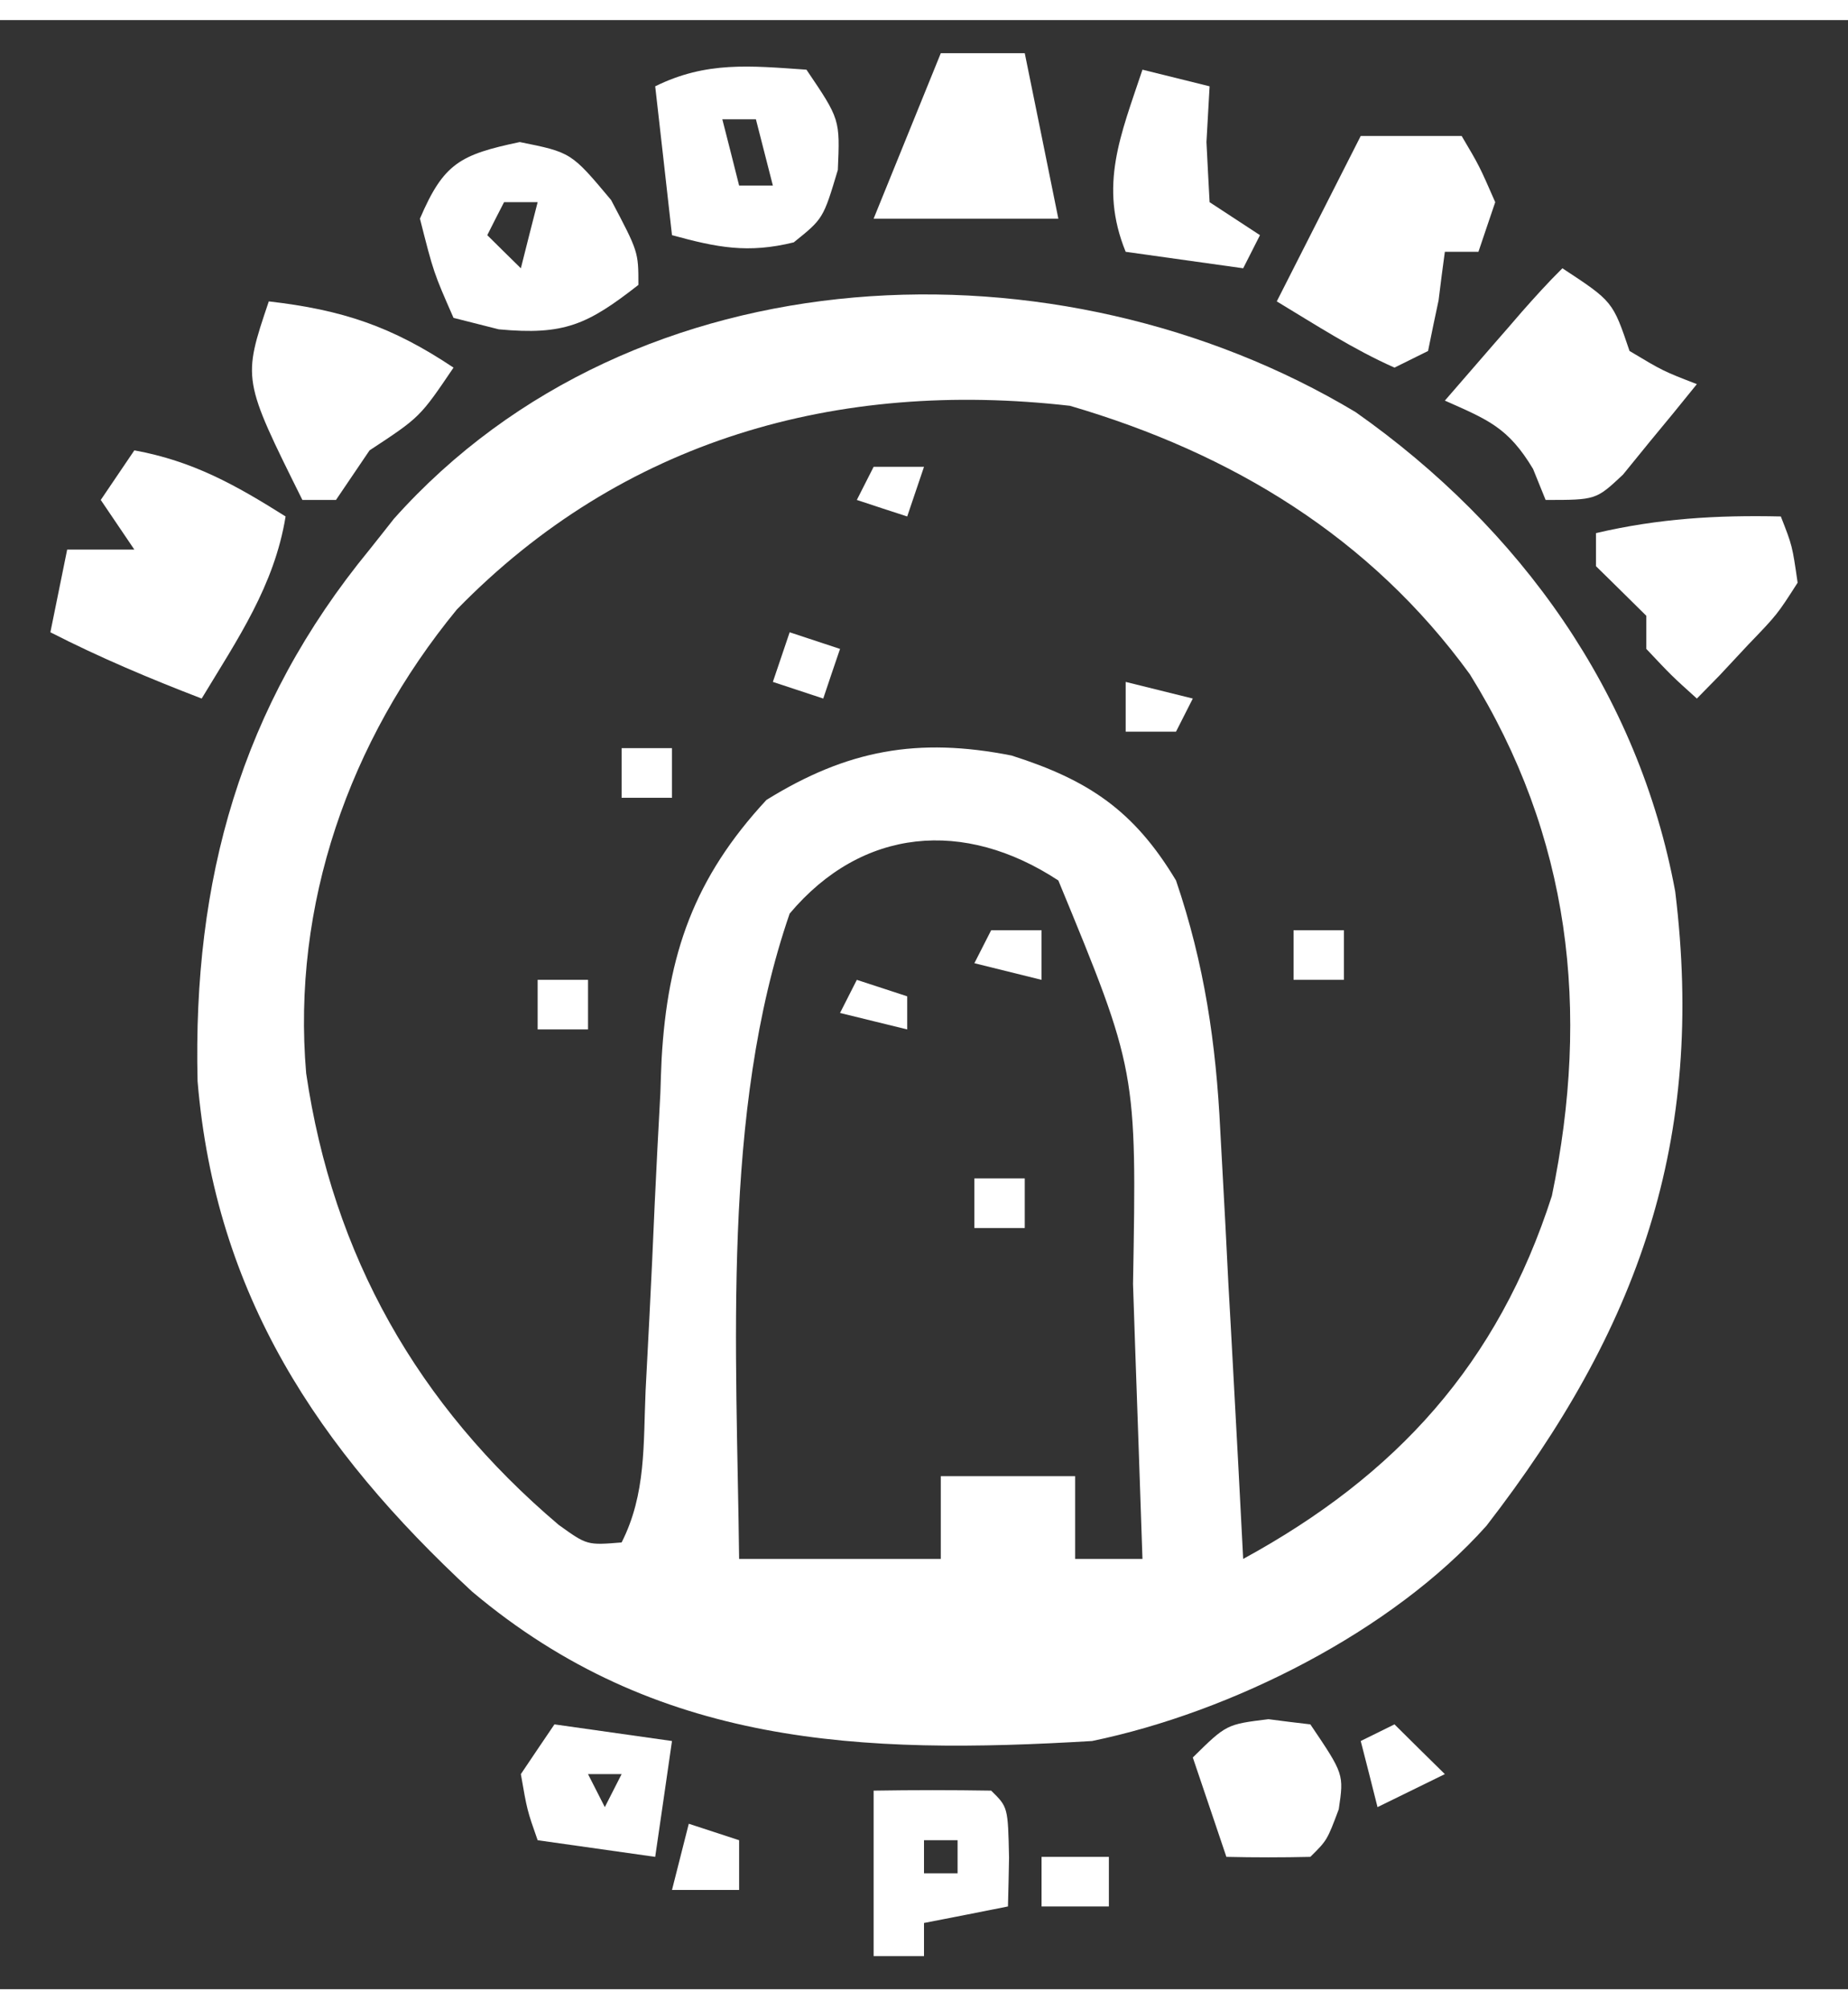 <?xml version="1.0" encoding="UTF-8"?> <svg xmlns="http://www.w3.org/2000/svg" xmlns:xlink="http://www.w3.org/1999/xlink" width="46px" height="50px" viewBox="0 0 46 49" version="1.1"><rect x="0" y="0" width="46" height="49" fill="#333333" stroke="none"/><g id="surface1"><path style=" stroke:none;fill-rule:nonzero;fill:rgb(100%,100%,100%);fill-opacity:1;" d="M 33.742 9.754 C 37.852 12.645 40.789 16.758 41.699 21.684 C 42.457 27.875 40.793 32.566 37 37.469 C 34.656 40.094 30.66 42.105 27.184 42.824 C 21.438 43.168 16.328 42.961 11.75 39.105 C 7.902 35.543 5.363 31.711 4.918 26.406 C 4.797 21.406 5.984 17.09 9.199 13.176 C 9.398 12.922 9.602 12.672 9.805 12.41 C 15.809 5.684 26.371 5.336 33.742 9.754 Z M 11.371 14.668 C 8.684 17.938 7.262 22.023 7.621 26.207 C 8.285 30.738 10.391 34.465 13.906 37.445 C 14.613 37.953 14.613 37.953 15.473 37.883 C 16.086 36.676 16.012 35.434 16.07 34.105 C 16.102 33.504 16.133 32.902 16.164 32.297 C 16.211 31.348 16.258 30.398 16.297 29.449 C 16.34 28.531 16.387 27.613 16.438 26.695 C 16.445 26.414 16.457 26.137 16.469 25.848 C 16.617 23.242 17.277 21.348 19.078 19.406 C 21.09 18.16 22.844 17.84 25.18 18.301 C 27.094 18.91 28.227 19.668 29.273 21.41 C 29.98 23.488 30.27 25.461 30.375 27.637 C 30.391 27.945 30.41 28.25 30.426 28.566 C 30.48 29.535 30.531 30.504 30.578 31.473 C 30.617 32.137 30.652 32.797 30.688 33.457 C 30.777 35.07 30.863 36.684 30.945 38.293 C 34.762 36.211 37.285 33.438 38.629 29.258 C 39.59 24.633 39.094 20.309 36.586 16.277 C 34.113 12.875 30.676 10.781 26.633 9.598 C 20.84 8.938 15.492 10.441 11.371 14.668 Z M 19.656 22.234 C 17.953 27.172 18.34 33.145 18.398 38.293 C 20.055 38.293 21.711 38.293 23.418 38.293 C 23.418 37.613 23.418 36.934 23.418 36.234 C 24.523 36.234 25.625 36.234 26.762 36.234 C 26.762 36.914 26.762 37.594 26.762 38.293 C 27.316 38.293 27.867 38.293 28.438 38.293 C 28.379 36.52 28.316 34.742 28.254 32.969 C 28.238 32.469 28.219 31.969 28.203 31.453 C 28.297 26.141 28.297 26.141 26.344 21.41 C 24 19.871 21.461 20.09 19.656 22.234 Z M 19.656 22.234 "></path><path style=" stroke:none;fill-rule:nonzero;fill:rgb(100%,100%,100%);fill-opacity:1;" d="M 3.344 10.707 C 4.805 10.973 5.867 11.57 7.109 12.352 C 6.828 14.078 5.914 15.402 5.02 16.883 C 3.73 16.387 2.484 15.863 1.254 15.234 C 1.391 14.555 1.531 13.875 1.672 13.176 C 2.227 13.176 2.777 13.176 3.344 13.176 C 3.07 12.77 2.793 12.359 2.508 11.941 C 2.785 11.535 3.062 11.125 3.344 10.707 Z M 3.344 10.707 "></path><path style=" stroke:none;fill-rule:nonzero;fill:rgb(100%,100%,100%);fill-opacity:1;" d="M 38.891 6.176 C 40.145 7 40.145 7 40.562 8.234 C 41.398 8.734 41.398 8.734 42.238 9.059 C 41.848 9.543 41.457 10.023 41.059 10.5 C 40.844 10.766 40.625 11.035 40.398 11.312 C 39.727 11.941 39.727 11.941 38.473 11.941 C 38.371 11.688 38.266 11.43 38.16 11.168 C 37.543 10.141 37.047 9.949 35.965 9.469 C 36.371 9 36.781 8.527 37.191 8.055 C 37.422 7.793 37.648 7.531 37.883 7.258 C 38.207 6.891 38.539 6.523 38.891 6.176 Z M 38.891 6.176 "></path><path style=" stroke:none;fill-rule:nonzero;fill:rgb(100%,100%,100%);fill-opacity:1;" d="M 33.871 2.883 C 34.699 2.883 35.527 2.883 36.383 2.883 C 36.824 3.629 36.824 3.629 37.219 4.531 C 37.082 4.938 36.941 5.344 36.801 5.766 C 36.523 5.766 36.246 5.766 35.965 5.766 C 35.91 6.164 35.859 6.562 35.809 6.973 C 35.719 7.391 35.633 7.805 35.547 8.234 C 35.133 8.438 35.133 8.438 34.711 8.648 C 33.676 8.188 32.754 7.586 31.781 7 C 32.473 5.641 33.16 4.281 33.871 2.883 Z M 33.871 2.883 "></path><path style=" stroke:none;fill-rule:nonzero;fill:rgb(100%,100%,100%);fill-opacity:1;" d="M 12.938 3.035 C 14.219 3.293 14.219 3.293 15.211 4.477 C 15.891 5.766 15.891 5.766 15.891 6.59 C 14.625 7.578 14.047 7.848 12.414 7.695 C 12.043 7.602 11.672 7.508 11.289 7.41 C 10.793 6.281 10.793 6.281 10.453 4.941 C 11.043 3.562 11.453 3.348 12.938 3.035 Z M 12.547 4.531 C 12.406 4.801 12.27 5.074 12.129 5.352 C 12.402 5.625 12.68 5.895 12.965 6.176 C 13.102 5.633 13.238 5.09 13.383 4.531 C 13.105 4.531 12.828 4.531 12.547 4.531 Z M 12.547 4.531 "></path><path style=" stroke:none;fill-rule:nonzero;fill:rgb(100%,100%,100%);fill-opacity:1;" d="M 20.074 1.234 C 20.91 2.469 20.91 2.469 20.855 3.73 C 20.492 4.941 20.492 4.941 19.758 5.531 C 18.617 5.812 17.852 5.66 16.727 5.352 C 16.59 4.129 16.453 2.906 16.309 1.648 C 17.582 1.02 18.672 1.137 20.074 1.234 Z M 17.98 2.469 C 18.121 3.016 18.258 3.559 18.398 4.117 C 18.676 4.117 18.953 4.117 19.238 4.117 C 19.098 3.574 18.961 3.031 18.816 2.469 C 18.543 2.469 18.266 2.469 17.98 2.469 Z M 17.98 2.469 "></path><path style=" stroke:none;fill-rule:nonzero;fill:rgb(100%,100%,100%);fill-opacity:1;" d="M 6.691 7 C 8.527 7.211 9.758 7.625 11.289 8.648 C 10.453 9.883 10.453 9.883 9.199 10.707 C 8.785 11.316 8.785 11.316 8.363 11.941 C 8.086 11.941 7.812 11.941 7.527 11.941 C 6.035 8.941 6.035 8.941 6.691 7 Z M 6.691 7 "></path><path style=" stroke:none;fill-rule:nonzero;fill:rgb(100%,100%,100%);fill-opacity:1;" d="M 44.328 12.352 C 44.613 13.078 44.613 13.078 44.746 14 C 44.238 14.793 44.238 14.793 43.516 15.543 C 43.281 15.797 43.043 16.051 42.801 16.309 C 42.613 16.5 42.43 16.688 42.238 16.883 C 41.609 16.316 41.609 16.316 40.98 15.648 C 40.98 15.375 40.98 15.105 40.98 14.824 C 40.773 14.621 40.566 14.414 40.355 14.207 C 40.148 14.004 39.941 13.797 39.727 13.59 C 39.727 13.316 39.727 13.043 39.727 12.766 C 41.289 12.402 42.727 12.316 44.328 12.352 Z M 44.328 12.352 "></path><path style=" stroke:none;fill-rule:nonzero;fill:rgb(100%,100%,100%);fill-opacity:1;" d="M 23.418 0.824 C 24.109 0.824 24.797 0.824 25.508 0.824 C 25.785 2.184 26.062 3.543 26.344 4.941 C 24.828 4.941 23.309 4.941 21.746 4.941 C 22.297 3.582 22.848 2.223 23.418 0.824 Z M 23.418 0.824 "></path><path style=" stroke:none;fill-rule:nonzero;fill:rgb(100%,100%,100%);fill-opacity:1;" d="M 21.746 44.059 C 22.723 44.043 23.695 44.043 24.672 44.059 C 25.09 44.469 25.09 44.469 25.117 45.73 C 25.109 46.129 25.102 46.531 25.09 46.941 C 24.402 47.078 23.711 47.215 23 47.352 C 23 47.625 23 47.895 23 48.176 C 22.586 48.176 22.172 48.176 21.746 48.176 C 21.746 46.816 21.746 45.457 21.746 44.059 Z M 23 45.293 C 23 45.566 23 45.836 23 46.117 C 23.277 46.117 23.551 46.117 23.836 46.117 C 23.836 45.848 23.836 45.574 23.836 45.293 C 23.559 45.293 23.285 45.293 23 45.293 Z M 23 45.293 "></path><path style=" stroke:none;fill-rule:nonzero;fill:rgb(100%,100%,100%);fill-opacity:1;" d="M 28.438 1.234 C 28.988 1.371 29.539 1.508 30.109 1.648 C 30.082 2.105 30.059 2.562 30.031 3.035 C 30.055 3.531 30.082 4.023 30.109 4.531 C 30.523 4.801 30.938 5.074 31.363 5.352 C 31.227 5.625 31.086 5.895 30.945 6.176 C 29.98 6.039 29.012 5.906 28.02 5.766 C 27.348 4.117 27.895 2.863 28.438 1.234 Z M 28.438 1.234 "></path><path style=" stroke:none;fill-rule:nonzero;fill:rgb(100%,100%,100%);fill-opacity:1;" d="M 13.801 42.41 C 14.766 42.547 15.73 42.684 16.727 42.824 C 16.59 43.773 16.453 44.727 16.309 45.707 C 15.344 45.57 14.379 45.434 13.383 45.293 C 13.121 44.547 13.121 44.547 12.965 43.648 C 13.238 43.238 13.516 42.832 13.801 42.41 Z M 14.637 43.648 C 14.773 43.918 14.914 44.191 15.055 44.469 C 15.191 44.199 15.332 43.926 15.473 43.648 C 15.195 43.648 14.922 43.648 14.637 43.648 Z M 14.637 43.648 "></path><path style=" stroke:none;fill-rule:nonzero;fill:rgb(100%,100%,100%);fill-opacity:1;" d="M 31.574 42.281 C 32.09 42.348 32.09 42.348 32.617 42.41 C 33.453 43.648 33.453 43.648 33.324 44.523 C 33.035 45.293 33.035 45.293 32.617 45.707 C 31.922 45.723 31.223 45.723 30.527 45.707 C 30.25 44.891 29.977 44.074 29.691 43.234 C 30.527 42.41 30.527 42.41 31.574 42.281 Z M 31.574 42.281 "></path><path style=" stroke:none;fill-rule:nonzero;fill:rgb(100%,100%,100%);fill-opacity:1;" d="M 34.711 42.41 C 35.125 42.82 35.535 43.227 35.965 43.648 C 35.137 44.055 35.137 44.055 34.289 44.469 C 34.152 43.926 34.016 43.383 33.871 42.824 C 34.148 42.688 34.426 42.551 34.711 42.41 Z M 34.711 42.41 "></path><path style=" stroke:none;fill-rule:nonzero;fill:rgb(100%,100%,100%);fill-opacity:1;" d="M 17.145 44.883 C 17.559 45.02 17.973 45.152 18.398 45.293 C 18.398 45.703 18.398 46.109 18.398 46.531 C 17.848 46.531 17.297 46.531 16.727 46.531 C 16.867 45.984 17.004 45.441 17.145 44.883 Z M 17.145 44.883 "></path><path style=" stroke:none;fill-rule:nonzero;fill:rgb(100%,100%,100%);fill-opacity:1;" d="M 25.926 45.707 C 26.48 45.707 27.031 45.707 27.602 45.707 C 27.602 46.113 27.602 46.52 27.602 46.941 C 27.047 46.941 26.496 46.941 25.926 46.941 C 25.926 46.535 25.926 46.125 25.926 45.707 Z M 25.926 45.707 "></path><path style=" stroke:none;fill-rule:nonzero;fill:rgb(100%,100%,100%);fill-opacity:1;" d="M 19.656 15.234 C 20.07 15.371 20.484 15.508 20.91 15.648 C 20.77 16.055 20.633 16.461 20.492 16.883 C 20.078 16.746 19.664 16.609 19.238 16.469 C 19.375 16.062 19.512 15.656 19.656 15.234 Z M 19.656 15.234 "></path><path style=" stroke:none;fill-rule:nonzero;fill:rgb(100%,100%,100%);fill-opacity:1;" d="M 24.672 22.648 C 25.086 22.648 25.5 22.648 25.926 22.648 C 25.926 23.055 25.926 23.461 25.926 23.883 C 25.375 23.746 24.824 23.609 24.254 23.469 C 24.391 23.199 24.531 22.926 24.672 22.648 Z M 24.672 22.648 "></path><path style=" stroke:none;fill-rule:nonzero;fill:rgb(100%,100%,100%);fill-opacity:1;" d="M 28.02 16.469 C 28.57 16.605 29.121 16.742 29.691 16.883 C 29.555 17.152 29.414 17.426 29.273 17.707 C 28.859 17.707 28.445 17.707 28.02 17.707 C 28.02 17.297 28.02 16.891 28.02 16.469 Z M 28.02 16.469 "></path><path style=" stroke:none;fill-rule:nonzero;fill:rgb(100%,100%,100%);fill-opacity:1;" d="M 24.254 28.824 C 24.668 28.824 25.082 28.824 25.508 28.824 C 25.508 29.23 25.508 29.641 25.508 30.059 C 25.094 30.059 24.68 30.059 24.254 30.059 C 24.254 29.652 24.254 29.242 24.254 28.824 Z M 24.254 28.824 "></path><path style=" stroke:none;fill-rule:nonzero;fill:rgb(100%,100%,100%);fill-opacity:1;" d="M 21.328 23.883 C 21.742 24.02 22.156 24.152 22.582 24.293 C 22.582 24.566 22.582 24.836 22.582 25.117 C 22.031 24.98 21.477 24.848 20.91 24.707 C 21.047 24.434 21.184 24.164 21.328 23.883 Z M 21.328 23.883 "></path><path style=" stroke:none;fill-rule:nonzero;fill:rgb(100%,100%,100%);fill-opacity:1;" d="M 13.383 23.883 C 13.797 23.883 14.211 23.883 14.637 23.883 C 14.637 24.289 14.637 24.699 14.637 25.117 C 14.223 25.117 13.809 25.117 13.383 25.117 C 13.383 24.711 13.383 24.301 13.383 23.883 Z M 13.383 23.883 "></path><path style=" stroke:none;fill-rule:nonzero;fill:rgb(100%,100%,100%);fill-opacity:1;" d="M 32.199 22.648 C 32.613 22.648 33.027 22.648 33.453 22.648 C 33.453 23.055 33.453 23.461 33.453 23.883 C 33.039 23.883 32.625 23.883 32.199 23.883 C 32.199 23.477 32.199 23.066 32.199 22.648 Z M 32.199 22.648 "></path><path style=" stroke:none;fill-rule:nonzero;fill:rgb(100%,100%,100%);fill-opacity:1;" d="M 15.473 18.117 C 15.887 18.117 16.301 18.117 16.727 18.117 C 16.727 18.523 16.727 18.934 16.727 19.352 C 16.312 19.352 15.898 19.352 15.473 19.352 C 15.473 18.945 15.473 18.539 15.473 18.117 Z M 15.473 18.117 "></path><path style=" stroke:none;fill-rule:nonzero;fill:rgb(100%,100%,100%);fill-opacity:1;" d="M 21.746 11.117 C 22.16 11.117 22.574 11.117 23 11.117 C 22.863 11.523 22.723 11.934 22.582 12.352 C 22.168 12.219 21.754 12.082 21.328 11.941 C 21.465 11.668 21.602 11.398 21.746 11.117 Z M 21.746 11.117 "></path></g></svg> 